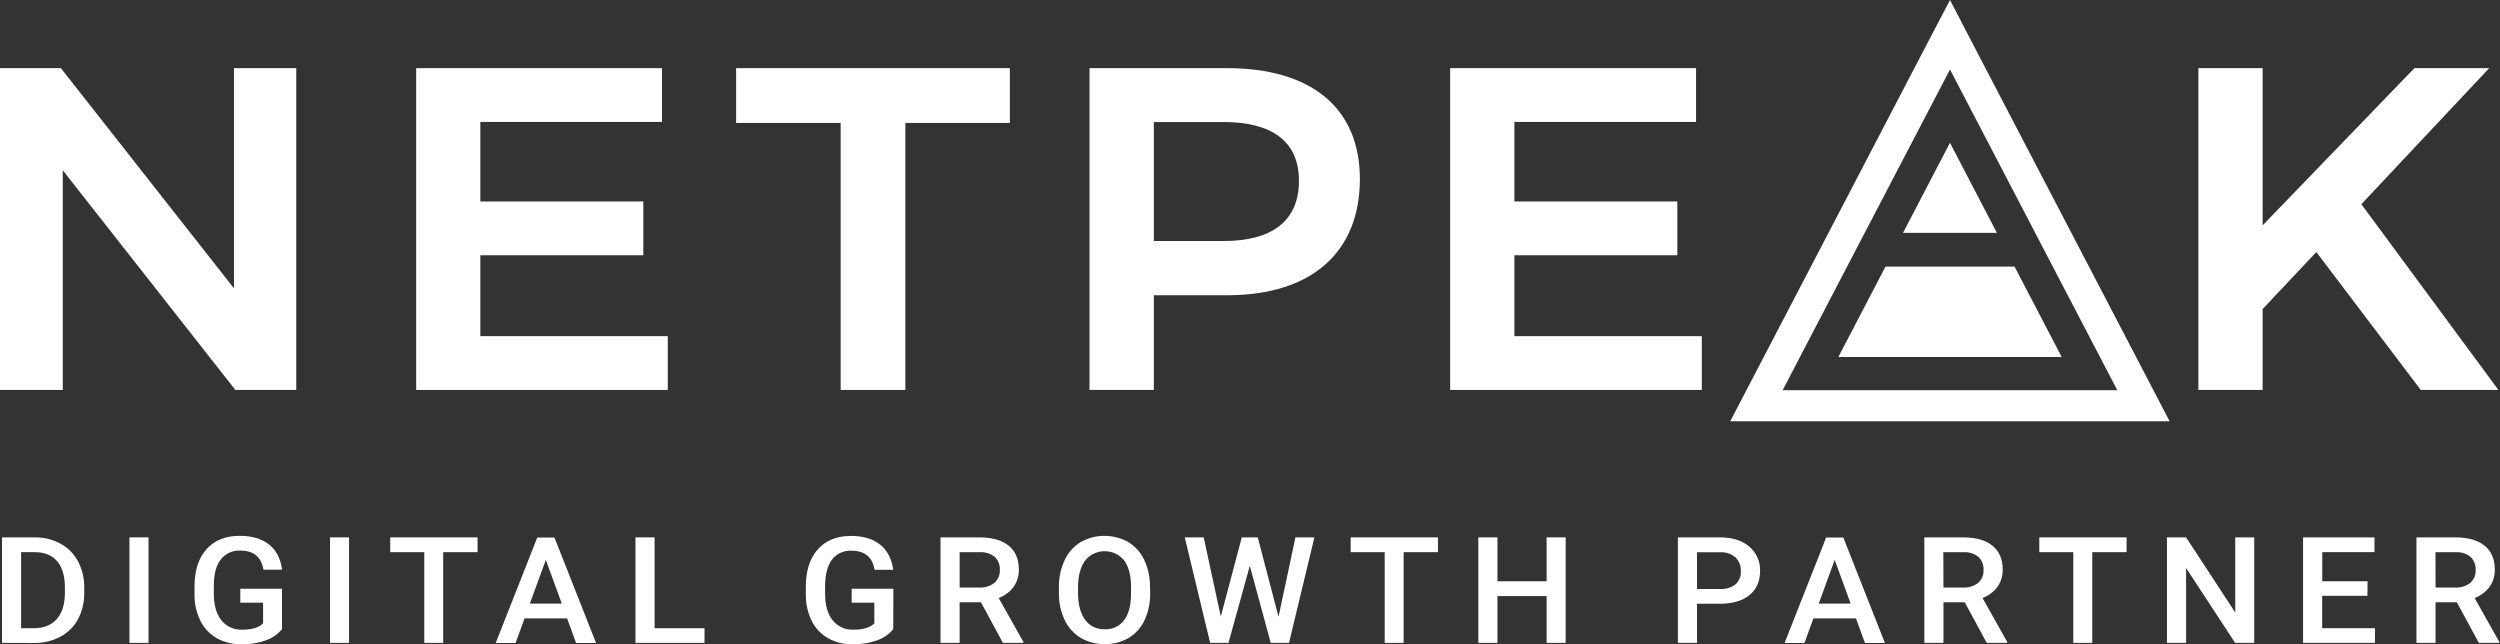 <svg width="97" height="25" viewBox="0 0 97 25" fill="none" xmlns="http://www.w3.org/2000/svg">
<rect x="0" y="0" width="97" height="25" fill="#333333" stroke="none"/>
<g clip-path="url(#clip0_6830_2252)">
<path d="M0.078 24.944V20.85H1.339C1.69 20.843 2.037 20.927 2.343 21.092C2.636 21.251 2.874 21.49 3.027 21.778C3.192 22.093 3.274 22.442 3.268 22.795V23.005C3.275 23.36 3.192 23.711 3.025 24.028C2.871 24.315 2.631 24.552 2.337 24.708C2.022 24.872 1.669 24.954 1.312 24.948L0.078 24.944ZM0.82 21.424V24.375H1.305C1.693 24.375 1.991 24.258 2.199 24.025C2.407 23.792 2.513 23.457 2.518 23.02V22.792C2.518 22.348 2.417 22.009 2.216 21.775C2.015 21.54 1.722 21.423 1.339 21.424H0.82Z" fill="white"/>
<path d="M5.762 24.944H5.023V20.85H5.762V24.944Z" fill="white"/>
<path d="M10.942 24.412C10.776 24.614 10.553 24.766 10.3 24.851C10.002 24.954 9.687 25.004 9.371 24.999C9.038 25.006 8.71 24.925 8.421 24.767C8.142 24.609 7.919 24.375 7.78 24.095C7.624 23.778 7.544 23.431 7.547 23.081V22.761C7.547 22.142 7.701 21.659 8.01 21.312C8.318 20.964 8.75 20.79 9.303 20.79C9.778 20.79 10.157 20.902 10.44 21.128C10.723 21.354 10.891 21.679 10.944 22.103H10.221C10.139 21.61 9.841 21.364 9.327 21.363C9.179 21.355 9.03 21.383 8.896 21.445C8.762 21.506 8.647 21.6 8.56 21.716C8.385 21.943 8.297 22.278 8.297 22.721V23.035C8.297 23.478 8.394 23.821 8.588 24.065C8.682 24.184 8.805 24.28 8.946 24.344C9.087 24.408 9.242 24.438 9.398 24.432C9.779 24.432 10.049 24.349 10.208 24.185V23.383H9.324V22.844H10.942V24.412Z" fill="white"/>
<path d="M13.543 24.944H12.805V20.85H13.543V24.944Z" fill="white"/>
<path d="M18.529 21.424H17.196V24.944H16.462V21.424H15.141V20.85H18.529V21.424Z" fill="white"/>
<path d="M22.004 23.995H20.351L20.005 24.948H19.234L20.846 20.855H21.512L23.128 24.948H22.351L22.004 23.995ZM20.558 23.421H21.798L21.178 21.724L20.558 23.421Z" fill="white"/>
<path d="M25.398 24.375H27.335V24.944H24.656V20.85H25.398V24.375Z" fill="white"/>
<path d="M34.658 24.412C34.492 24.614 34.269 24.766 34.016 24.851C33.718 24.954 33.403 25.005 33.086 25C32.753 25.006 32.425 24.926 32.136 24.767C31.859 24.61 31.637 24.377 31.498 24.099C31.343 23.782 31.263 23.436 31.266 23.085V22.765C31.266 22.147 31.42 21.664 31.729 21.316C32.037 20.969 32.468 20.795 33.021 20.794C33.496 20.794 33.873 20.907 34.152 21.133C34.431 21.359 34.599 21.684 34.657 22.107H33.933C33.851 21.615 33.553 21.368 33.039 21.368C32.893 21.36 32.747 21.387 32.614 21.448C32.482 21.508 32.368 21.598 32.281 21.712C32.109 21.942 32.02 22.278 32.013 22.721V23.036C32.013 23.478 32.11 23.822 32.305 24.065C32.399 24.185 32.522 24.281 32.663 24.345C32.804 24.409 32.959 24.439 33.115 24.432C33.495 24.432 33.764 24.35 33.924 24.185V23.384H33.045V22.844H34.663L34.658 24.412Z" fill="white"/>
<path d="M38.061 23.369H37.234V24.944H36.492V20.85H37.993C38.486 20.85 38.865 20.956 39.13 21.168C39.395 21.38 39.529 21.687 39.531 22.088C39.54 22.333 39.468 22.574 39.324 22.777C39.178 22.968 38.978 23.115 38.749 23.203L39.708 24.907V24.944H38.913L38.061 23.369ZM37.234 22.796H37.996C38.209 22.808 38.418 22.743 38.582 22.614C38.653 22.551 38.709 22.474 38.745 22.389C38.782 22.303 38.799 22.211 38.794 22.119C38.8 22.026 38.786 21.932 38.752 21.845C38.719 21.757 38.666 21.677 38.599 21.61C38.437 21.479 38.229 21.413 38.017 21.425H37.234V22.796Z" fill="white"/>
<path d="M44.627 23.005C44.635 23.367 44.561 23.727 44.41 24.06C44.28 24.345 44.064 24.586 43.79 24.754C43.51 24.913 43.19 24.996 42.864 24.996C42.538 24.996 42.218 24.913 41.938 24.754C41.663 24.586 41.445 24.345 41.311 24.06C41.157 23.734 41.081 23.38 41.087 23.022V22.791C41.079 22.428 41.154 22.067 41.308 21.734C41.438 21.447 41.654 21.203 41.928 21.033C42.208 20.875 42.527 20.791 42.853 20.791C43.178 20.791 43.498 20.875 43.778 21.033C44.052 21.201 44.268 21.442 44.398 21.727C44.551 22.057 44.627 22.415 44.621 22.777L44.627 23.005ZM43.885 22.791C43.885 22.337 43.796 21.99 43.618 21.748C43.53 21.635 43.415 21.544 43.284 21.481C43.153 21.419 43.008 21.386 42.861 21.386C42.715 21.386 42.57 21.419 42.439 21.481C42.308 21.544 42.193 21.635 42.105 21.748C41.924 21.99 41.832 22.33 41.828 22.771V23.005C41.828 23.454 41.92 23.802 42.102 24.048C42.186 24.166 42.3 24.261 42.433 24.326C42.566 24.39 42.714 24.421 42.862 24.416C43.01 24.422 43.157 24.393 43.29 24.33C43.422 24.267 43.536 24.173 43.62 24.056C43.798 23.816 43.886 23.466 43.885 23.005V22.791Z" fill="white"/>
<path d="M49.607 23.931L50.263 20.85H50.999L50.014 24.944H49.305L48.492 21.955L47.665 24.944H46.953L45.969 20.85H46.703L47.367 23.922L48.181 20.85H48.801L49.607 23.931Z" fill="white"/>
<path d="M55.792 21.424H54.461V24.944H53.726V21.424H52.406V20.85H55.792V21.424Z" fill="white"/>
<path d="M60.748 24.944H60.009V23.128H58.101V24.944H57.359V20.85H58.101V22.554H60.009V20.85H60.748V24.944Z" fill="white"/>
<path d="M65.844 23.426V24.944H65.102V20.85H66.734C67.211 20.85 67.59 20.969 67.871 21.208C68.009 21.326 68.119 21.472 68.192 21.635C68.264 21.799 68.298 21.976 68.291 22.153C68.291 22.555 68.153 22.867 67.878 23.091C67.603 23.314 67.218 23.426 66.724 23.426H65.844ZM65.844 22.852H66.734C66.951 22.866 67.166 22.803 67.337 22.674C67.409 22.607 67.465 22.526 67.5 22.437C67.536 22.348 67.551 22.253 67.544 22.157C67.549 22.06 67.534 21.963 67.498 21.872C67.463 21.78 67.408 21.697 67.337 21.627C67.178 21.491 66.97 21.419 66.757 21.429H65.844V22.852Z" fill="white"/>
<path d="M72.012 23.995H70.359L70.014 24.948H69.242L70.855 20.855H71.52L73.135 24.948H72.361L72.012 23.995ZM70.566 23.421H71.806L71.186 21.724L70.566 23.421Z" fill="white"/>
<path d="M76.233 23.369H75.406V24.944H74.664V20.85H76.165C76.657 20.85 77.038 20.956 77.302 21.168C77.565 21.38 77.704 21.686 77.704 22.088C77.713 22.333 77.64 22.574 77.497 22.777C77.35 22.968 77.151 23.115 76.922 23.203L77.88 24.907V24.944H77.085L76.233 23.369ZM75.406 22.796H76.168C76.38 22.808 76.59 22.743 76.754 22.614C76.824 22.551 76.879 22.474 76.914 22.388C76.95 22.303 76.966 22.211 76.961 22.119C76.967 22.026 76.953 21.932 76.919 21.845C76.885 21.757 76.833 21.677 76.766 21.61C76.604 21.479 76.395 21.413 76.184 21.425H75.401L75.406 22.796Z" fill="white"/>
<path d="M82.511 21.424H81.18V24.944H80.444V21.424H79.125V20.85H82.511V21.424Z" fill="white"/>
<path d="M87.464 24.944H86.723L84.82 22.039V24.944H84.078V20.85H84.82L86.728 23.766V20.85H87.464V24.944Z" fill="white"/>
<path d="M91.857 23.117H90.1V24.375H92.149V24.944H89.359V20.85H92.13V21.424H90.104V22.554H91.861L91.857 23.117Z" fill="white"/>
<path d="M95.326 23.369H94.5V24.944H93.758V20.85H95.259C95.751 20.85 96.13 20.956 96.396 21.168C96.662 21.38 96.796 21.687 96.797 22.088C96.807 22.333 96.734 22.574 96.591 22.777C96.444 22.968 96.245 23.115 96.015 23.203L96.974 24.907V24.944H96.179L95.326 23.369ZM94.5 22.796H95.262C95.474 22.808 95.683 22.743 95.848 22.614C95.918 22.551 95.972 22.474 96.009 22.388C96.044 22.303 96.06 22.211 96.054 22.119C96.061 22.026 96.046 21.932 96.013 21.845C95.98 21.757 95.928 21.677 95.86 21.61C95.698 21.479 95.49 21.413 95.278 21.425H94.496L94.5 22.796Z" fill="white"/>
<path d="M2.362 2.644L9.078 11.188V2.644H11.495V15.13H9.132L2.436 6.608V15.13H0V2.644H2.362Z" fill="white"/>
<path d="M25.686 2.644V4.731H18.637V7.817H24.961V9.904H18.637V13.043H25.909V15.13H16.148V2.644H25.686Z" fill="white"/>
<path d="M39.182 2.644V4.77H35.127V15.13H32.617V4.77H28.562V2.644H39.182Z" fill="white"/>
<path d="M52.763 6.943C52.763 9.796 50.884 11.456 47.611 11.456H44.769V15.13H42.273V2.644H47.611C50.884 2.644 52.763 4.196 52.763 6.943ZM50.4 7.014C50.4 5.48 49.34 4.735 47.481 4.735H44.769V9.351H47.484C49.34 9.351 50.4 8.583 50.4 7.014Z" fill="white"/>
<path d="M65.807 2.644V4.731H58.758V7.817H65.08V9.904H58.758V13.043H66.03V15.13H56.266V2.644H65.807Z" fill="white"/>
<path d="M93.926 15.13L89.873 9.779L87.79 11.991V15.13H85.297V2.644H87.79V8.744L93.679 2.644H96.581L91.62 7.923L96.939 15.13H93.926Z" fill="white"/>
<path d="M75.66 2.696L79.41 9.887L82.151 15.14H69.166L71.906 9.887L75.66 2.696ZM75.66 0L74.532 2.156L70.782 9.348L68.042 14.601L67.133 16.346H84.181L83.272 14.601L80.532 9.348L76.781 2.156L75.66 0Z" fill="white"/>
<path d="M77.48 9.036L75.659 5.541L73.836 9.036H77.48Z" fill="white"/>
<path d="M78.165 10.344H73.157L71.328 13.852H79.994L78.165 10.344Z" fill="white"/>
</g>
<defs>
<clipPath id="clip0_6830_2252">
<rect width="97" height="25" fill="white"/>
</clipPath>
</defs>
</svg>
